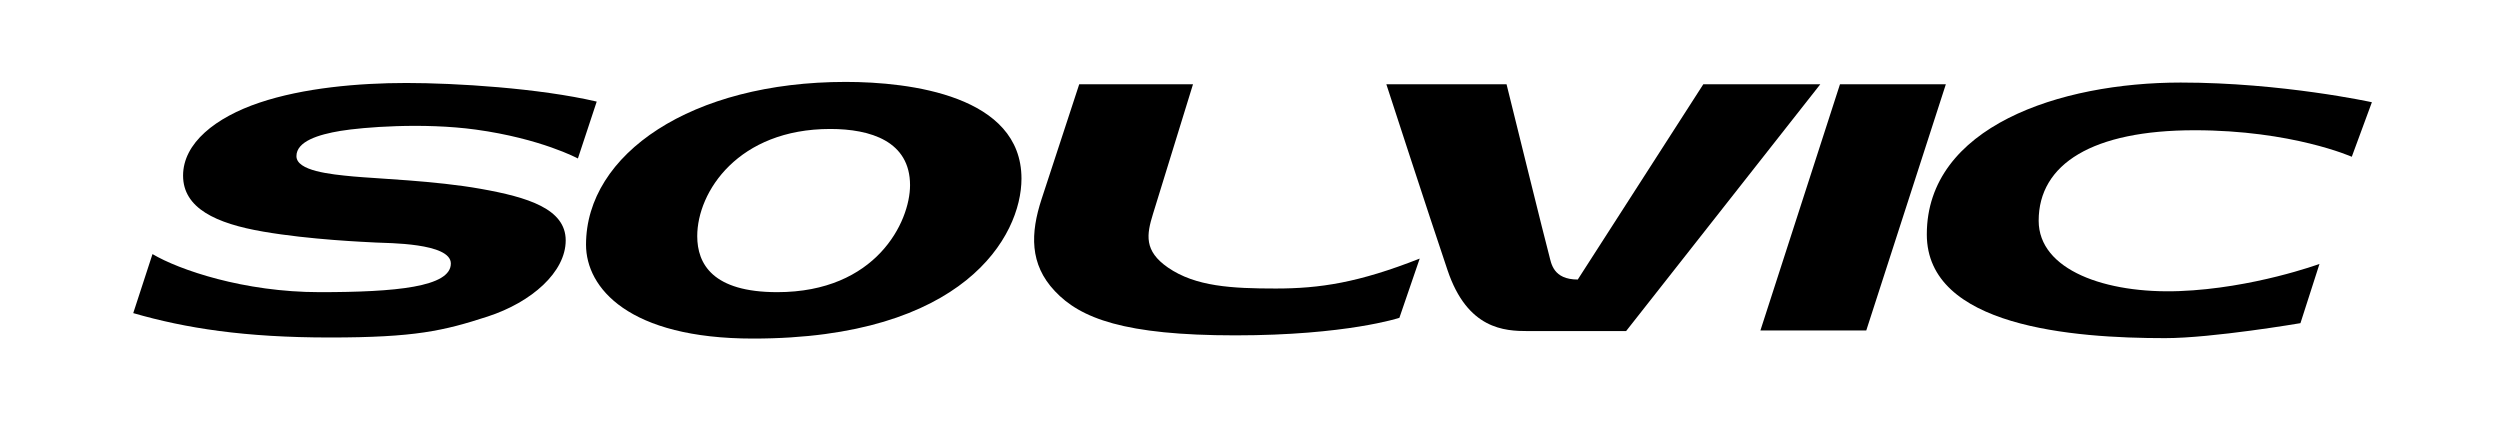 <?xml version="1.0" encoding="utf-8"?>
<!-- Generator: Adobe Illustrator 25.4.1, SVG Export Plug-In . SVG Version: 6.00 Build 0)  -->
<svg version="1.1" xmlns="http://www.w3.org/2000/svg" xmlns:xlink="http://www.w3.org/1999/xlink" x="0px" y="0px"
	 viewBox="0 0 1168.9 198.3" style="enable-background:new 0 0 1168.9 198.3;" xml:space="preserve">
<style type="text/css">
	.st0{display:none;}
	.st1{display:inline;fill:#231815;}
</style>
<g id="レイヤー_1" class="st0">
	<rect x="592.5" y="158.3" class="st1" width="40" height="40"/>
	<rect x="592.5" y="-1.7" class="st1" width="40" height="40"/>
	<rect x="1108.9" y="68.3" class="st1" width="60" height="60"/>
	<rect x="2.5" y="68.3" class="st1" width="60" height="60"/>
</g>
<g id="レイヤー_1のコピー">
	<g>
		<g>
			<path d="M823.1,154.5l37.2-115.1h49.5l-37.2,115.1H823.1z"/>
			<path d="M504.6,39.4h53.2c0,0-16.8,54.4-18.7,60.6c-3,9.7-4.3,17.3,7,25.1c12.9,8.9,29.9,9.8,50.4,9.8c20.6,0,38.6-2.7,67.3-14
				l-9.5,27.7c0,0-24.7,8.2-76.7,8.2s-72.5-8-84.4-20.7c-11.9-12.6-11.4-27.1-6.2-43S504.6,39.4,504.6,39.4z"/>
			<path d="M648.2,39.4h56.2c0,0,19,77,20,80.3c0.9,3.4,1.8,11,13.3,11l58.7-91.3h54.7l-90.8,115.4c0,0-35,0-45.9,0
				s-28.3-0.8-37.6-28.5C667.9,100,648.2,39.4,648.2,39.4z"/>
			<path d="M1084.5,123.4c0,0-31,11.4-65.5,12.7c-34.4,1.3-65.8-9.8-65.8-32.9c0-26.6,25.3-42.3,72.9-42.3
				c45.6,0,73.5,12.4,73.5,12.4l9.4-25.5c0,0-42-9.2-89.4-9.2c-56.6,0-118.7,20.7-118.7,71c0,43.2,68.2,48.5,111.4,48.5
				c22.2,0,63.3-7,63.3-7L1084.5,123.4z"/>
			<path d="M71.3,118.8c12.3,7.3,42.6,17.8,78.2,17.8s61.3-2.4,61.3-13.4c0-9.7-29.7-9.5-35.1-9.8c-5.4-0.3-30.5-1.3-52.6-5.1
				c-22.2-3.8-37.5-11-37.5-26.2s15.2-27.2,35.7-34.1s46.3-9.2,68.7-9.2c23,0,62,2.4,89,8.7l-8.8,26.6c0,0-17.2-9.3-47.7-13.5
				c-24.9-3.4-53-1.1-63.3,0.6c-10.3,1.7-20.6,4.9-20.6,11.8s15.8,8.5,26.5,9.5c10.6,1,38.5,2,59.7,5.8c21.9,3.9,39.7,9.3,39.7,24.1
				s-15.9,28.9-36.5,35.6c-20.6,6.7-34,9.8-73.8,9.8s-67.3-4.3-91.9-11.4L71.3,118.8z"/>
			<path d="M395.4,38.3c-72.1,0-121.4,33.7-121.4,76.1c0,20.2,19.9,43.9,78.1,43.9c98.5,0,125.5-47.8,125.5-74.8
				C477.6,44.7,425.5,38.3,395.4,38.3z M363.4,136.6c-30.2,0-37.4-13.2-37.4-26.2c0-20.8,19.2-50.1,62.2-50.1
				c18.8,0,37.3,5.7,37.3,26.3C425.5,103.7,409.7,136.6,363.4,136.6z"/>
		</g>
	</g>
</g>
</svg>

